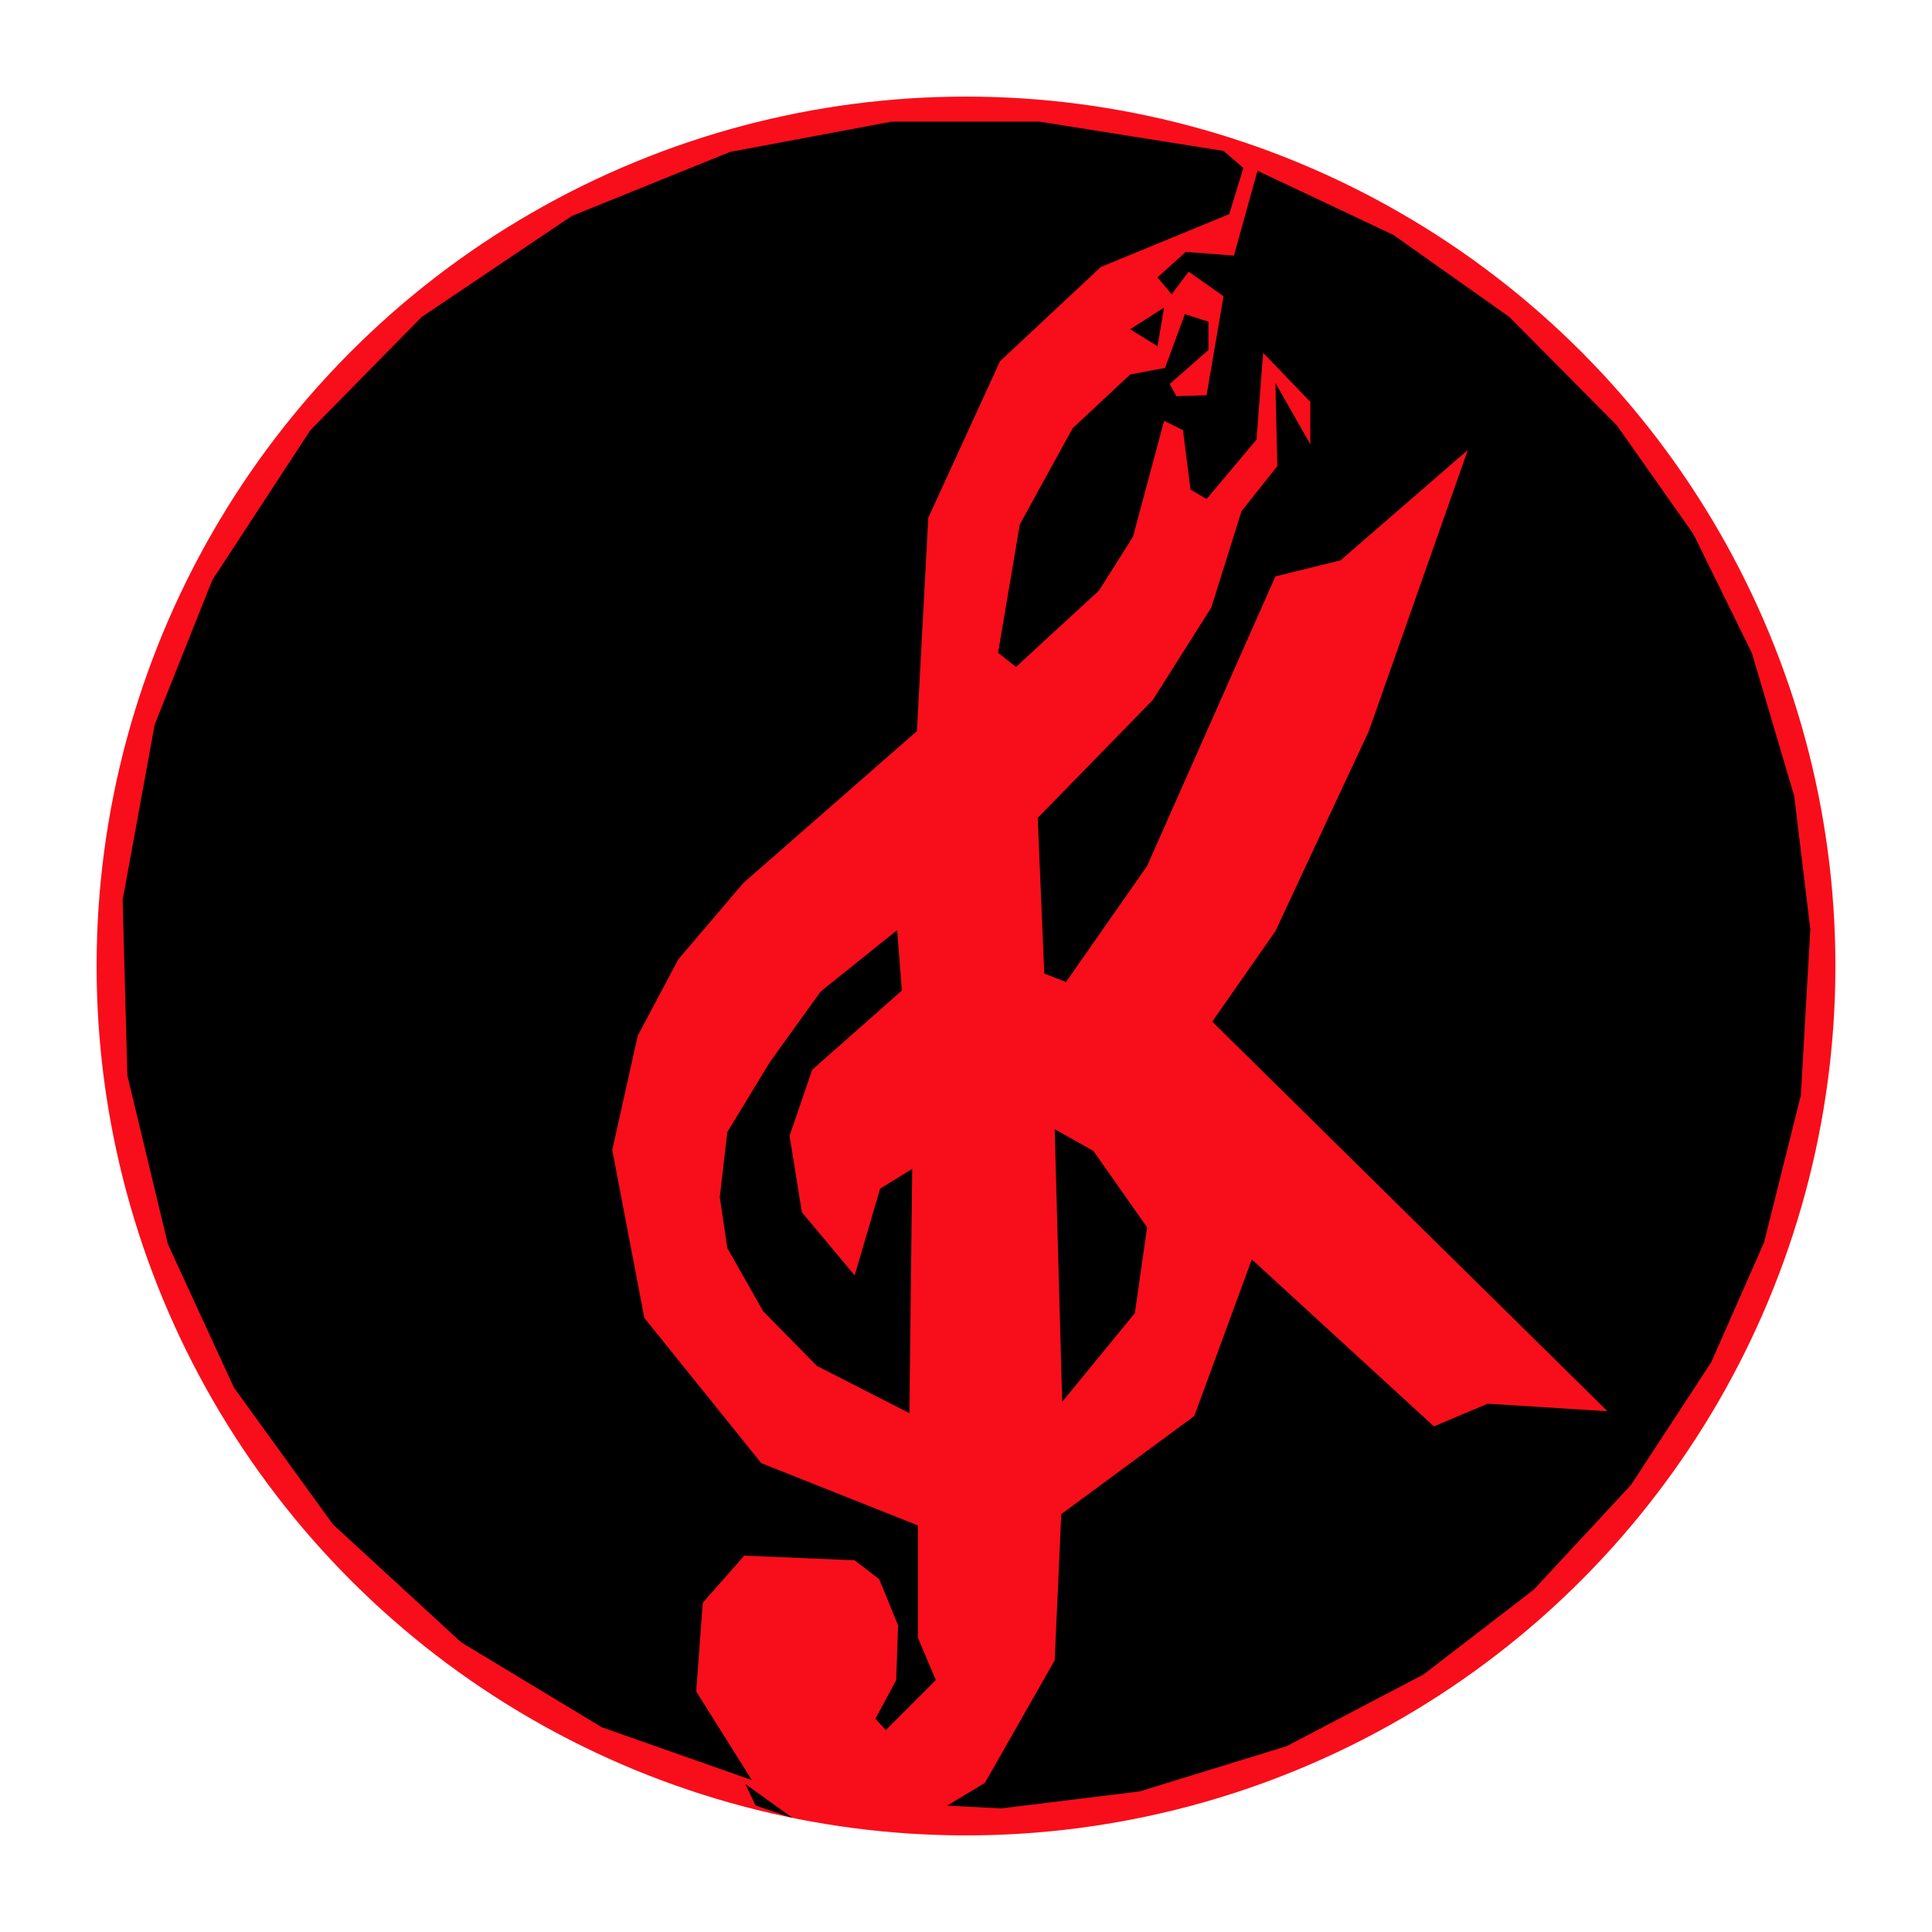 <?xml version="1.0" encoding="UTF-8"?> <svg xmlns="http://www.w3.org/2000/svg" xmlns:ev="http://www.w3.org/2001/xml-events" xmlns:xlink="http://www.w3.org/1999/xlink" height="500px" version="1.1" viewBox="0,0,500,500" width="500px"><defs></defs><circle cx="250" cy="250" fill="#f70e1a" r="225"></circle><path d="M 320.31,31.49 L 320.31,31.49 Z" fill="black"></path><path d="M 321.29,31.25 L 321.29,31.25 Z" fill="black"></path><path d="M 323.00,31.49 L 323.00,31.49 Z" fill="black"></path><path d="M 194.58,460.69 L 155.76,447.02 L 119.38,425.05 L 86.18,394.53 L 60.55,359.13 L 43.46,322.02 L 32.96,278.32 L 31.74,232.91 L 40.04,187.50 L 54.93,150.15 L 80.32,111.33 L 109.13,82.03 L 147.95,55.91 L 188.96,39.31 L 230.71,31.49 L 269.04,31.49 L 316.65,39.06 L 321.78,43.46 L 318.12,55.42 L 284.91,69.09 L 258.79,93.51 L 240.23,134.03 L 237.30,189.21 L 192.38,228.52 L 175.54,248.29 L 165.04,268.07 L 158.45,297.61 L 166.75,341.06 L 197.02,378.66 L 237.55,394.78 L 237.55,423.83 L 242.19,434.81 L 229.25,447.75 L 226.56,444.82 L 231.93,434.81 L 232.42,420.65 L 227.54,408.69 L 221.19,403.81 L 192.63,402.59 L 181.88,414.79 L 180.18,437.74 L 194.58,460.69 Z" fill="black"></path><path d="M 327.15,33.69 L 327.15,33.69 Z" fill="black"></path><path d="M 321.04,36.86 L 321.04,36.86 Z" fill="black"></path><path d="M 328.61,39.31 L 328.61,39.31 Z" fill="black"></path><path d="M 327.64,43.21 L 326.90,40.77 L 327.64,43.21 Z" fill="black"></path><path d="M 259.03,468.02 L 245.12,467.29 L 254.88,461.43 L 272.95,429.69 L 274.66,391.85 L 309.08,366.46 L 323.97,325.93 L 371.09,369.14 L 385.01,363.28 L 416.02,365.23 L 313.72,264.40 L 330.08,240.97 L 354.25,189.21 L 379.88,116.45 L 346.92,145.02 L 330.08,149.17 L 296.87,224.12 L 275.88,254.15 L 270.26,251.95 L 268.56,211.67 L 298.34,181.15 L 313.48,157.23 L 321.29,132.32 L 330.57,120.61 L 330.08,99.12 L 339.11,114.99 L 339.11,104.00 L 326.90,91.31 L 325.19,113.77 L 312.26,129.15 L 308.11,126.71 L 306.15,111.33 L 301.27,108.89 L 293.21,138.92 L 284.42,152.83 L 262.94,172.61 L 258.30,168.95 L 263.92,135.74 L 277.59,110.84 L 292.48,96.92 L 301.51,95.21 L 306.64,81.30 L 312.74,83.25 L 312.74,90.58 L 302.73,99.37 L 304.44,102.54 L 312.26,102.29 L 316.65,76.66 L 307.62,70.31 L 303.22,76.17 L 299.56,71.78 L 306.88,65.19 L 319.34,66.16 L 325.44,44.19 L 360.60,60.79 L 390.62,82.03 L 418.46,110.11 L 438.23,138.18 L 453.37,168.95 L 464.35,206.05 L 468.51,240.48 L 466.06,283.45 L 456.54,321.53 L 442.87,352.54 L 422.12,384.28 L 396.97,411.38 L 368.41,433.35 L 333.01,451.90 L 294.92,463.62 L 259.03,468.02 Z" fill="black"></path><path d="M 313.23,80.32 L 306.64,76.42 L 313.23,80.32 Z" fill="black"></path><path d="M 307.37,79.83 L 307.37,79.83 Z" fill="black"></path><path d="M 299.56,89.60 L 292.48,85.21 L 301.27,79.59 L 299.56,89.60 Z" fill="black"></path><path d="M 234.86,241.45 L 234.86,241.45 Z" fill="black"></path><path d="M 235.35,365.72 L 211.43,353.51 L 197.51,339.36 L 188.23,323.00 L 186.28,309.81 L 188.23,292.97 L 199.22,274.90 L 212.40,256.59 L 232.18,240.72 L 233.40,256.35 L 210.20,276.86 L 204.34,293.95 L 207.52,313.72 L 221.19,330.08 L 227.78,307.62 L 236.08,302.49 L 235.35,365.72 Z" fill="black"></path><path d="M 233.40,242.43 L 233.40,242.43 Z" fill="black"></path><path d="M 274.90,362.79 L 272.95,292.24 L 282.96,297.85 L 296.87,317.63 L 293.70,339.84 L 274.90,362.79 Z" fill="black"></path><path d="M 209.72,316.41 L 209.72,316.41 Z" fill="black"></path><path d="M 192.38,460.94 L 192.38,460.94 Z" fill="black"></path><path d="M 205.08,470.46 L 195.56,467.28 L 192.87,461.67 L 205.08,470.46 Z" fill="black"></path></svg> 